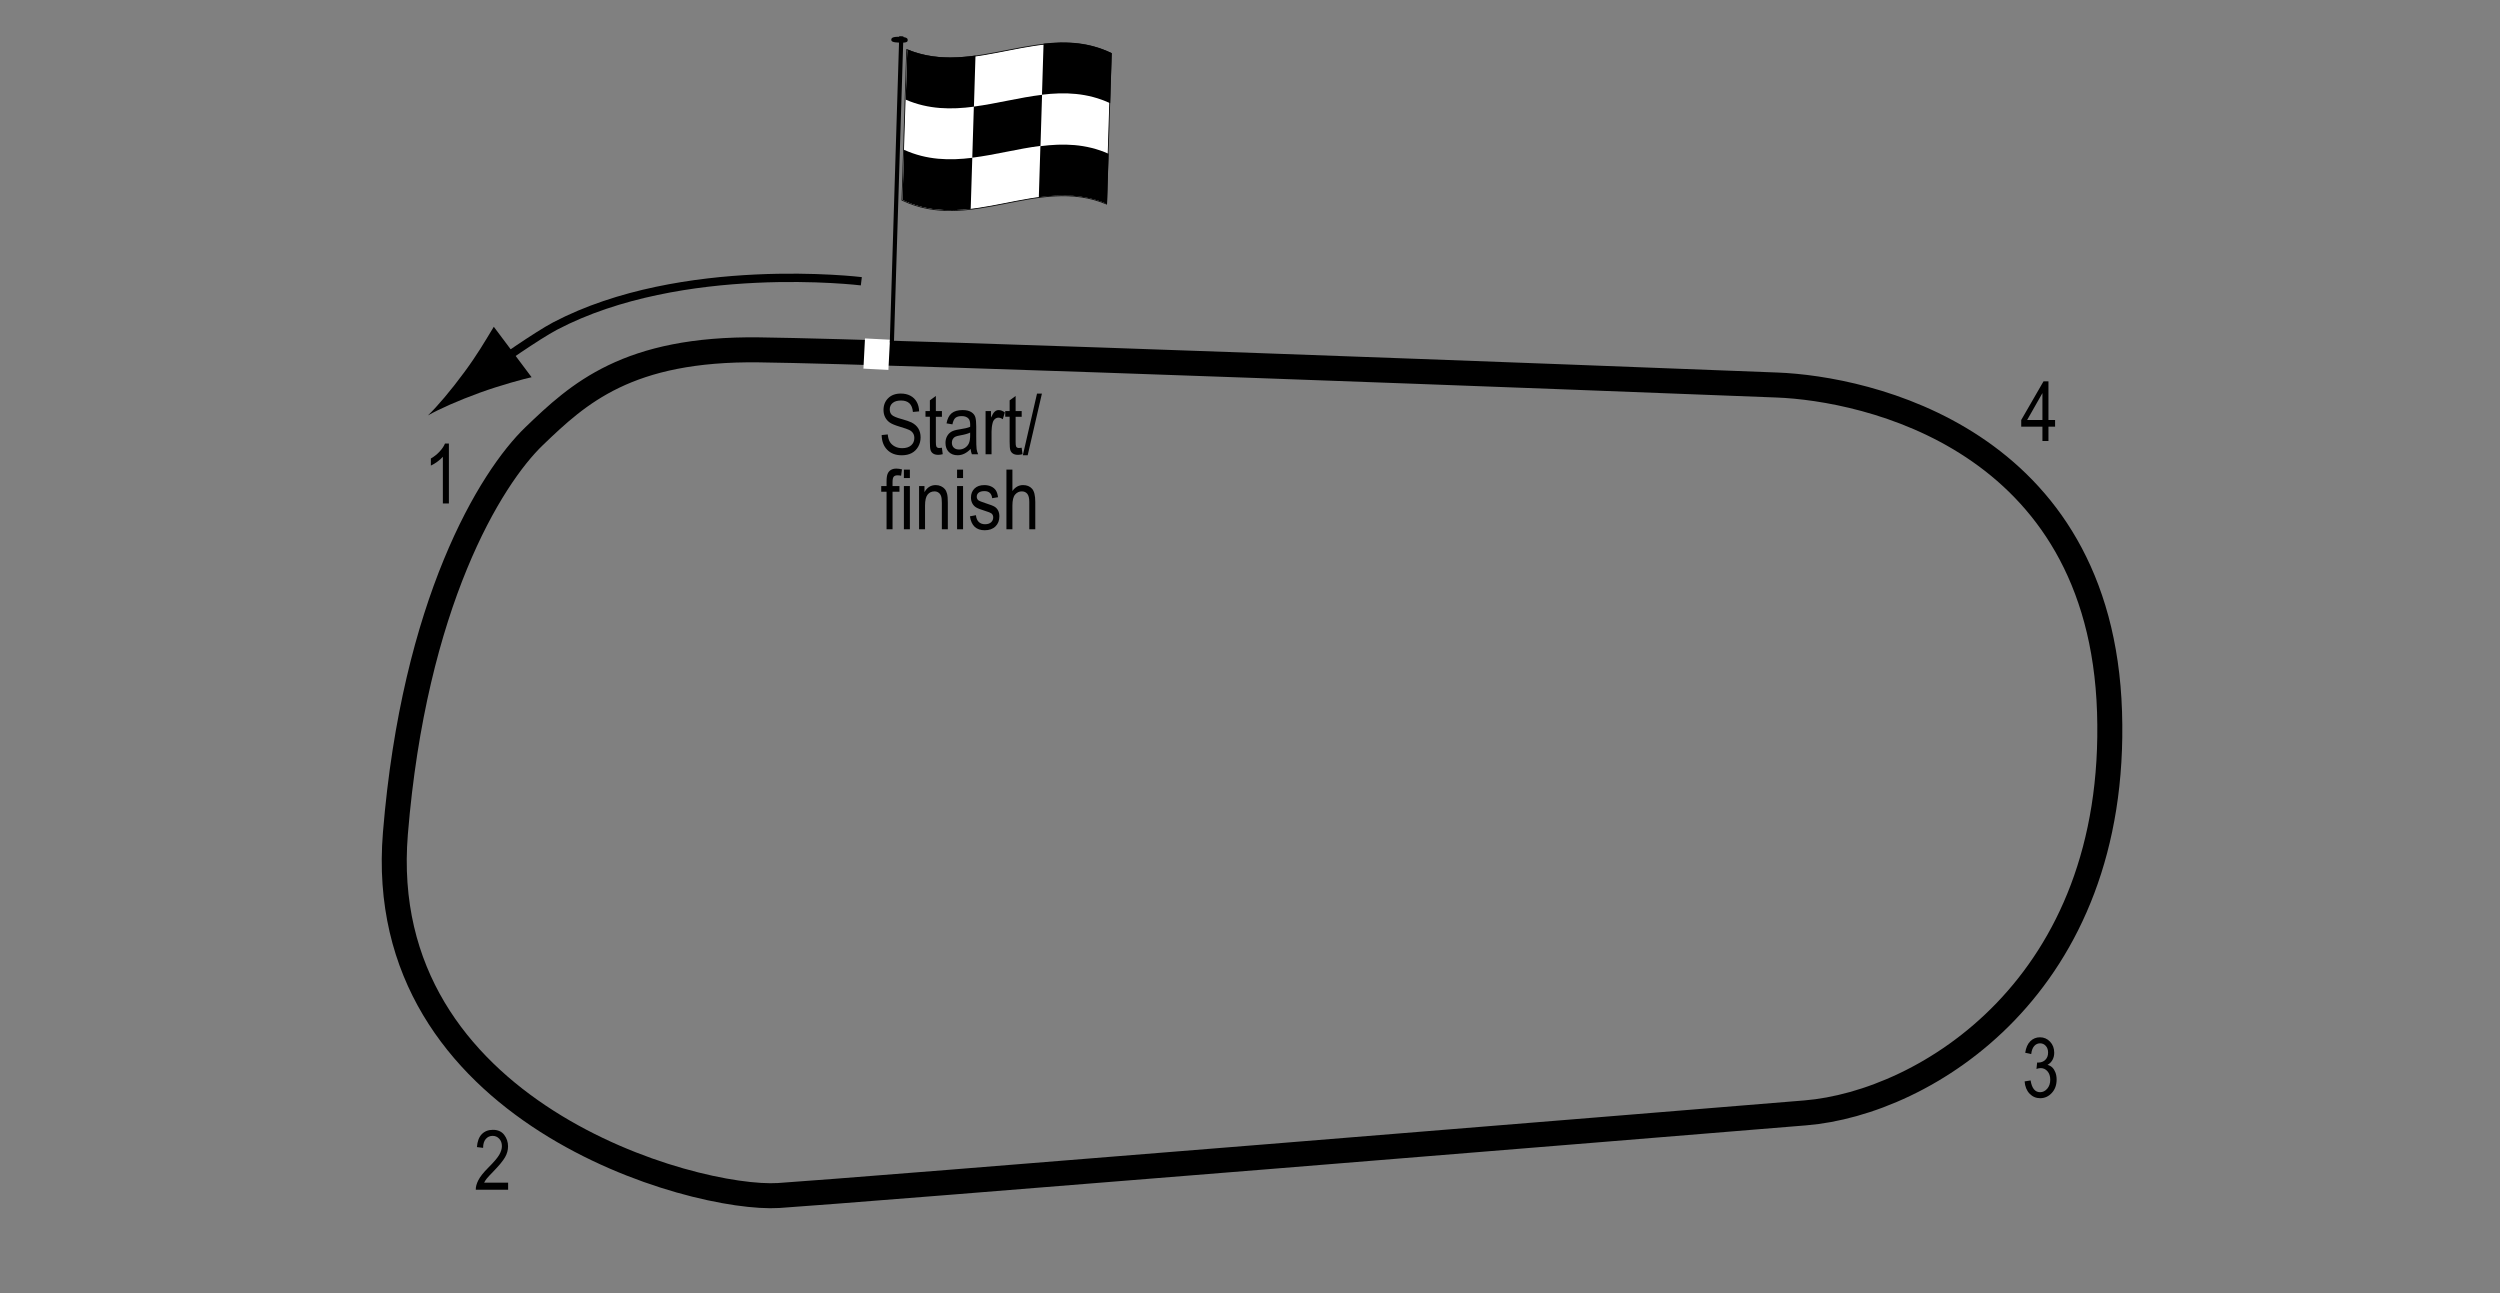 <?xml version="1.0" encoding="UTF-8"?> <!-- Generator: Adobe Illustrator 14.0.0, SVG Export Plug-In . SVG Version: 6.00 Build 43363) --> <svg xmlns="http://www.w3.org/2000/svg" xmlns:xlink="http://www.w3.org/1999/xlink" version="1.1" x="0px" y="0px" width="300px" height="155.172px" viewBox="0 0 300 155.172" xml:space="preserve"><rect x="0" y="0" width="300" height="155.172" fill="#808080" stroke="none"/> <g id="Circuit"> <path fill="none" stroke="#000000" stroke-width="3" d="M91.119,41.984c18.354,0.245,100.633,3.376,122.152,4.22 c10.543,0.414,38.819,6.329,39.874,39.24s-22.125,46.919-36.498,48.101c-15.401,1.267-115.405,9.429-123.207,9.916 c-10.126,0.633-48.734-9.916-45.992-43.46c2.257-27.61,11.393-42.616,16.667-47.679S75.296,41.773,91.119,41.984z"></path> </g> <g id="Startline"> <line fill="none" stroke="#FFFFFF" stroke-width="3" x1="105.297" y1="40.688" x2="105.11" y2="44.313"></line> </g> <g id="Flag"> <g> <g> <path fill="#FFFFFF" stroke="#000000" stroke-width="0.1" d="M132.788,24.485c-8.184-3.442-16.368,3.468-24.551-0.467 c0.189-6.017,0.377-12.04,0.566-18.068c8.184,3.448,16.368-3.462,24.551,0.47C133.165,12.436,132.977,18.458,132.788,24.485z"></path> <path d="M116.872,12.802c-2.729,0.357-5.457,0.338-8.186-0.844c0.063-2.009,0.125-4.019,0.188-6.029 c2.728,1.129,5.456,1.115,8.184,0.741C116.997,8.714,116.934,10.758,116.872,12.802z"></path> <path d="M116.485,25.067c-2.728,0.319-5.457,0.225-8.185-1.069c0.063-2.006,0.126-4.013,0.189-6.02 c2.728,1.239,5.457,1.297,8.185,0.959C116.611,20.981,116.548,23.024,116.485,25.067z"></path> <path d="M124.859,17.506c-2.729,0.344-5.457,1.079-8.186,1.417c0.063-2.044,0.126-4.088,0.189-6.132 c2.729-0.356,5.457-1.089,8.186-1.415C124.985,13.419,124.922,15.463,124.859,17.506z"></path> <path d="M132.846,24.479c-2.729-1.165-5.458-1.173-8.187-0.81c0.063-2.043,0.126-4.086,0.189-6.129 c2.729-0.346,5.458-0.303,8.187,0.915C132.972,20.461,132.909,22.47,132.846,24.479z"></path> <path d="M133.224,12.389c-2.729-1.272-5.458-1.352-8.186-1.025c0.063-2.043,0.125-4.085,0.188-6.128 c2.729-0.307,5.457-0.188,8.185,1.14C133.349,8.38,133.287,10.384,133.224,12.389z"></path> </g> </g> <line fill="#FFFFFF" stroke="#000000" stroke-width="0.5" x1="108.157" y1="4.355" x2="107.023" y2="41.103"></line> <path d="M108.922,4.821c-0.005,0.194-0.088,0.325-0.97,0.298c-0.88-0.028-1-0.164-0.998-0.358c0.008-0.196,0.14-0.372,1.021-0.344 C108.854,4.443,108.93,4.625,108.922,4.821z"></path> <g> <path fill="none" stroke="#000000" d="M103.36,33.751c0,0-21.5-2.625-36.75,5.375c-2.15,1.128-7.124,4.628-7.124,4.628"></path> <path d="M55.73,44.647c1.538-2.084,2.414-3.602,3.526-5.434l4.535,6.054c-0.773,0.157-3.776,0.968-6.209,1.855 c-2.605,0.95-4.862,1.953-6.228,2.729C52.486,48.761,54.088,46.878,55.73,44.647z"></path> </g> </g> <g id="Labels"> <g> <path d="M105.798,52.208l0.732-0.078c0.039,0.394,0.128,0.701,0.267,0.92c0.138,0.22,0.336,0.396,0.593,0.53s0.547,0.2,0.869,0.2 c0.462,0,0.821-0.113,1.077-0.338c0.255-0.226,0.383-0.519,0.383-0.88c0-0.211-0.047-0.396-0.139-0.553 c-0.094-0.158-0.233-0.287-0.42-0.388c-0.188-0.101-0.592-0.243-1.214-0.427c-0.554-0.165-0.947-0.33-1.182-0.496 s-0.417-0.377-0.547-0.632s-0.195-0.544-0.195-0.867c0-0.58,0.188-1.053,0.562-1.421s0.879-0.552,1.514-0.552 c0.437,0,0.818,0.086,1.145,0.259c0.328,0.172,0.582,0.42,0.762,0.742c0.182,0.322,0.278,0.702,0.291,1.138l-0.747,0.068 c-0.039-0.465-0.179-0.811-0.417-1.035c-0.24-0.225-0.576-0.337-1.009-0.337c-0.439,0-0.774,0.099-1.006,0.295 s-0.347,0.452-0.347,0.764c0,0.29,0.085,0.514,0.254,0.674c0.169,0.159,0.55,0.321,1.143,0.484c0.579,0.16,0.985,0.299,1.22,0.417 c0.358,0.183,0.628,0.423,0.811,0.721c0.183,0.298,0.274,0.653,0.274,1.066c0,0.41-0.096,0.783-0.288,1.119 c-0.192,0.337-0.453,0.593-0.784,0.769c-0.33,0.175-0.728,0.263-1.193,0.263c-0.726,0-1.305-0.218-1.736-0.654 C106.038,53.545,105.814,52.954,105.798,52.208z"></path> <path d="M113.029,53.727l0.098,0.776c-0.198,0.052-0.378,0.078-0.537,0.078c-0.251,0-0.452-0.05-0.605-0.149 s-0.258-0.235-0.314-0.408c-0.058-0.172-0.086-0.516-0.086-1.03v-2.983h-0.527v-0.684h0.527v-1.284l0.718-0.527v1.812h0.728v0.684 h-0.728v3.032c0,0.28,0.021,0.46,0.063,0.542c0.062,0.117,0.178,0.176,0.347,0.176C112.793,53.761,112.899,53.75,113.029,53.727z"></path> <path d="M116.477,53.874c-0.241,0.25-0.491,0.439-0.752,0.566s-0.53,0.19-0.811,0.19c-0.442,0-0.796-0.133-1.06-0.4 s-0.396-0.626-0.396-1.079c0-0.299,0.062-0.565,0.186-0.796s0.293-0.412,0.508-0.542s0.54-0.226,0.977-0.288 c0.586-0.086,1.016-0.188,1.289-0.308l0.005-0.225c0-0.355-0.063-0.604-0.19-0.747c-0.179-0.208-0.454-0.313-0.825-0.313 c-0.335,0-0.586,0.069-0.752,0.208s-0.288,0.4-0.366,0.783l-0.708-0.117c0.101-0.557,0.306-0.962,0.612-1.216 c0.309-0.254,0.748-0.381,1.321-0.381c0.446,0,0.796,0.084,1.05,0.251s0.414,0.375,0.48,0.623 c0.067,0.248,0.101,0.609,0.101,1.084v1.172c0,0.82,0.016,1.337,0.046,1.55c0.031,0.213,0.093,0.421,0.184,0.623h-0.752 C116.548,54.334,116.499,54.121,116.477,53.874z M116.418,51.911c-0.264,0.13-0.656,0.241-1.177,0.332 c-0.303,0.052-0.515,0.111-0.635,0.178s-0.214,0.161-0.28,0.283c-0.067,0.122-0.101,0.263-0.101,0.422 c0,0.248,0.076,0.445,0.229,0.593s0.364,0.222,0.635,0.222c0.257,0,0.49-0.067,0.701-0.2c0.209-0.133,0.366-0.312,0.471-0.535 s0.156-0.548,0.156-0.974V51.911z"></path> <path d="M118.269,54.513v-5.186h0.649v0.786c0.166-0.365,0.318-0.606,0.457-0.725c0.138-0.119,0.293-0.178,0.466-0.178 c0.241,0,0.486,0.094,0.737,0.283l-0.244,0.815c-0.179-0.127-0.354-0.19-0.522-0.19c-0.153,0-0.293,0.054-0.42,0.161 s-0.217,0.257-0.269,0.449c-0.091,0.335-0.137,0.692-0.137,1.069v2.715H118.269z"></path> <path d="M122.6,53.727l0.098,0.776c-0.198,0.052-0.378,0.078-0.537,0.078c-0.251,0-0.452-0.05-0.605-0.149 s-0.258-0.235-0.314-0.408c-0.058-0.172-0.086-0.516-0.086-1.03v-2.983h-0.527v-0.684h0.527v-1.284l0.718-0.527v1.812h0.728v0.684 h-0.728v3.032c0,0.28,0.021,0.46,0.063,0.542c0.062,0.117,0.178,0.176,0.347,0.176C122.363,53.761,122.47,53.75,122.6,53.727z"></path> <path d="M122.742,54.63l1.7-7.397h0.587l-1.706,7.397H122.742z"></path> <path d="M106.387,63.513v-4.502h-0.64v-0.684h0.64v-0.552c0-0.407,0.042-0.712,0.127-0.916s0.215-0.359,0.39-0.466 s0.394-0.161,0.658-0.161c0.206,0,0.431,0.031,0.676,0.093l-0.107,0.762c-0.149-0.033-0.291-0.049-0.425-0.049 c-0.215,0-0.369,0.056-0.461,0.168c-0.094,0.112-0.14,0.326-0.14,0.642v0.479h0.83v0.684h-0.83v4.502H106.387z"></path> <path d="M108.467,57.366v-1.011h0.718v1.011H108.467z M108.467,63.513v-5.186h0.718v5.186H108.467z"></path> <path d="M110.288,63.513v-5.186h0.649v0.732c0.156-0.285,0.347-0.498,0.572-0.638c0.227-0.141,0.485-0.211,0.778-0.211 c0.227,0,0.438,0.045,0.631,0.134s0.35,0.207,0.468,0.352c0.119,0.145,0.207,0.333,0.266,0.564s0.088,0.586,0.088,1.064v3.188 h-0.718v-3.158c0-0.381-0.032-0.66-0.098-0.836c-0.065-0.176-0.167-0.312-0.306-0.408c-0.138-0.096-0.298-0.144-0.48-0.144 c-0.345,0-0.62,0.129-0.825,0.386s-0.308,0.699-0.308,1.325v2.835H110.288z"></path> <path d="M114.849,57.366v-1.011h0.718v1.011H114.849z M114.849,63.513v-5.186h0.718v5.186H114.849z"></path> <path d="M116.392,61.96l0.718-0.137c0.042,0.366,0.157,0.639,0.346,0.816c0.188,0.179,0.438,0.268,0.75,0.268 c0.313,0,0.554-0.077,0.724-0.232c0.171-0.155,0.256-0.351,0.256-0.588c0-0.205-0.073-0.365-0.22-0.479 c-0.101-0.078-0.345-0.176-0.732-0.293c-0.56-0.172-0.935-0.319-1.123-0.439s-0.335-0.282-0.439-0.483s-0.156-0.431-0.156-0.688 c0-0.443,0.142-0.802,0.425-1.079s0.676-0.415,1.177-0.415c0.315,0,0.594,0.057,0.832,0.171c0.24,0.114,0.423,0.267,0.55,0.459 s0.215,0.467,0.264,0.825l-0.703,0.117c-0.065-0.566-0.373-0.85-0.923-0.85c-0.313,0-0.545,0.063-0.698,0.187 c-0.153,0.125-0.229,0.285-0.229,0.479c0,0.191,0.073,0.342,0.22,0.453c0.089,0.064,0.35,0.168,0.783,0.311 c0.597,0.189,0.982,0.34,1.157,0.453s0.312,0.266,0.409,0.46c0.097,0.194,0.146,0.425,0.146,0.692 c0,0.496-0.157,0.897-0.471,1.203c-0.314,0.307-0.743,0.46-1.287,0.46C117.146,63.63,116.555,63.074,116.392,61.96z"></path> <path d="M120.771,63.513v-7.158h0.718v2.568c0.169-0.238,0.36-0.416,0.573-0.535c0.214-0.119,0.449-0.178,0.706-0.178 c0.452,0,0.81,0.144,1.071,0.432c0.263,0.288,0.394,0.816,0.394,1.584v3.286h-0.718v-3.286c0-0.449-0.08-0.771-0.239-0.967 s-0.379-0.293-0.659-0.293c-0.313,0-0.578,0.125-0.799,0.376c-0.219,0.25-0.329,0.695-0.329,1.333v2.837H120.771z"></path> </g> <g> <path d="M53.866,60.413h-0.723v-5.601c-0.166,0.195-0.389,0.395-0.669,0.598s-0.537,0.357-0.771,0.461v-0.85 c0.397-0.228,0.748-0.506,1.052-0.835c0.305-0.329,0.519-0.649,0.643-0.962h0.469V60.413z"></path> </g> <g> <path d="M60.975,141.925v0.844h-3.882c-0.01-0.342,0.094-0.725,0.31-1.147c0.217-0.424,0.613-0.923,1.189-1.5 c0.674-0.671,1.115-1.19,1.323-1.557s0.313-0.708,0.313-1.024c0-0.364-0.106-0.662-0.319-0.891 c-0.214-0.23-0.477-0.346-0.789-0.346c-0.335,0-0.61,0.125-0.825,0.373s-0.322,0.604-0.322,1.068l-0.742-0.094 c0.052-0.687,0.247-1.203,0.583-1.55c0.338-0.347,0.781-0.521,1.331-0.521c0.599,0,1.052,0.202,1.36,0.605 c0.307,0.404,0.461,0.862,0.461,1.377c0,0.455-0.12,0.892-0.361,1.31c-0.241,0.419-0.698,0.976-1.372,1.673 c-0.43,0.439-0.707,0.74-0.833,0.899c-0.125,0.159-0.227,0.319-0.305,0.479H60.975z"></path> </g> <g> <path d="M245.091,52.918v-1.714h-2.544v-0.806l2.676-4.639h0.591v4.639h0.796v0.806h-0.796v1.714H245.091z M245.091,50.399v-3.228 l-1.834,3.228H245.091z"></path> </g> <g> <path d="M242.954,129.769l0.718-0.117c0.15,0.941,0.53,1.411,1.14,1.411c0.33,0,0.615-0.14,0.856-0.418s0.362-0.64,0.362-1.083 c0-0.418-0.11-0.754-0.332-1.008c-0.222-0.255-0.493-0.382-0.815-0.382c-0.137,0-0.306,0.032-0.508,0.098l0.083-0.771l0.112,0.01 c0.356,0,0.646-0.108,0.868-0.327c0.222-0.217,0.333-0.508,0.333-0.871c0-0.335-0.093-0.604-0.279-0.807 c-0.186-0.203-0.412-0.305-0.68-0.305c-0.277,0-0.512,0.106-0.703,0.32c-0.19,0.213-0.313,0.535-0.364,0.969l-0.718-0.156 c0.091-0.611,0.296-1.074,0.615-1.387s0.705-0.469,1.157-0.469c0.476,0,0.879,0.176,1.211,0.527s0.498,0.793,0.498,1.327 c0,0.325-0.07,0.612-0.211,0.863s-0.338,0.447-0.59,0.591c0.233,0.064,0.426,0.172,0.578,0.322c0.152,0.149,0.275,0.35,0.37,0.6 c0.094,0.25,0.141,0.53,0.141,0.84c0,0.656-0.193,1.194-0.581,1.612s-0.852,0.627-1.392,0.627c-0.501,0-0.926-0.183-1.274-0.547 S243.002,130.384,242.954,129.769z"></path> </g> </g> </svg> 